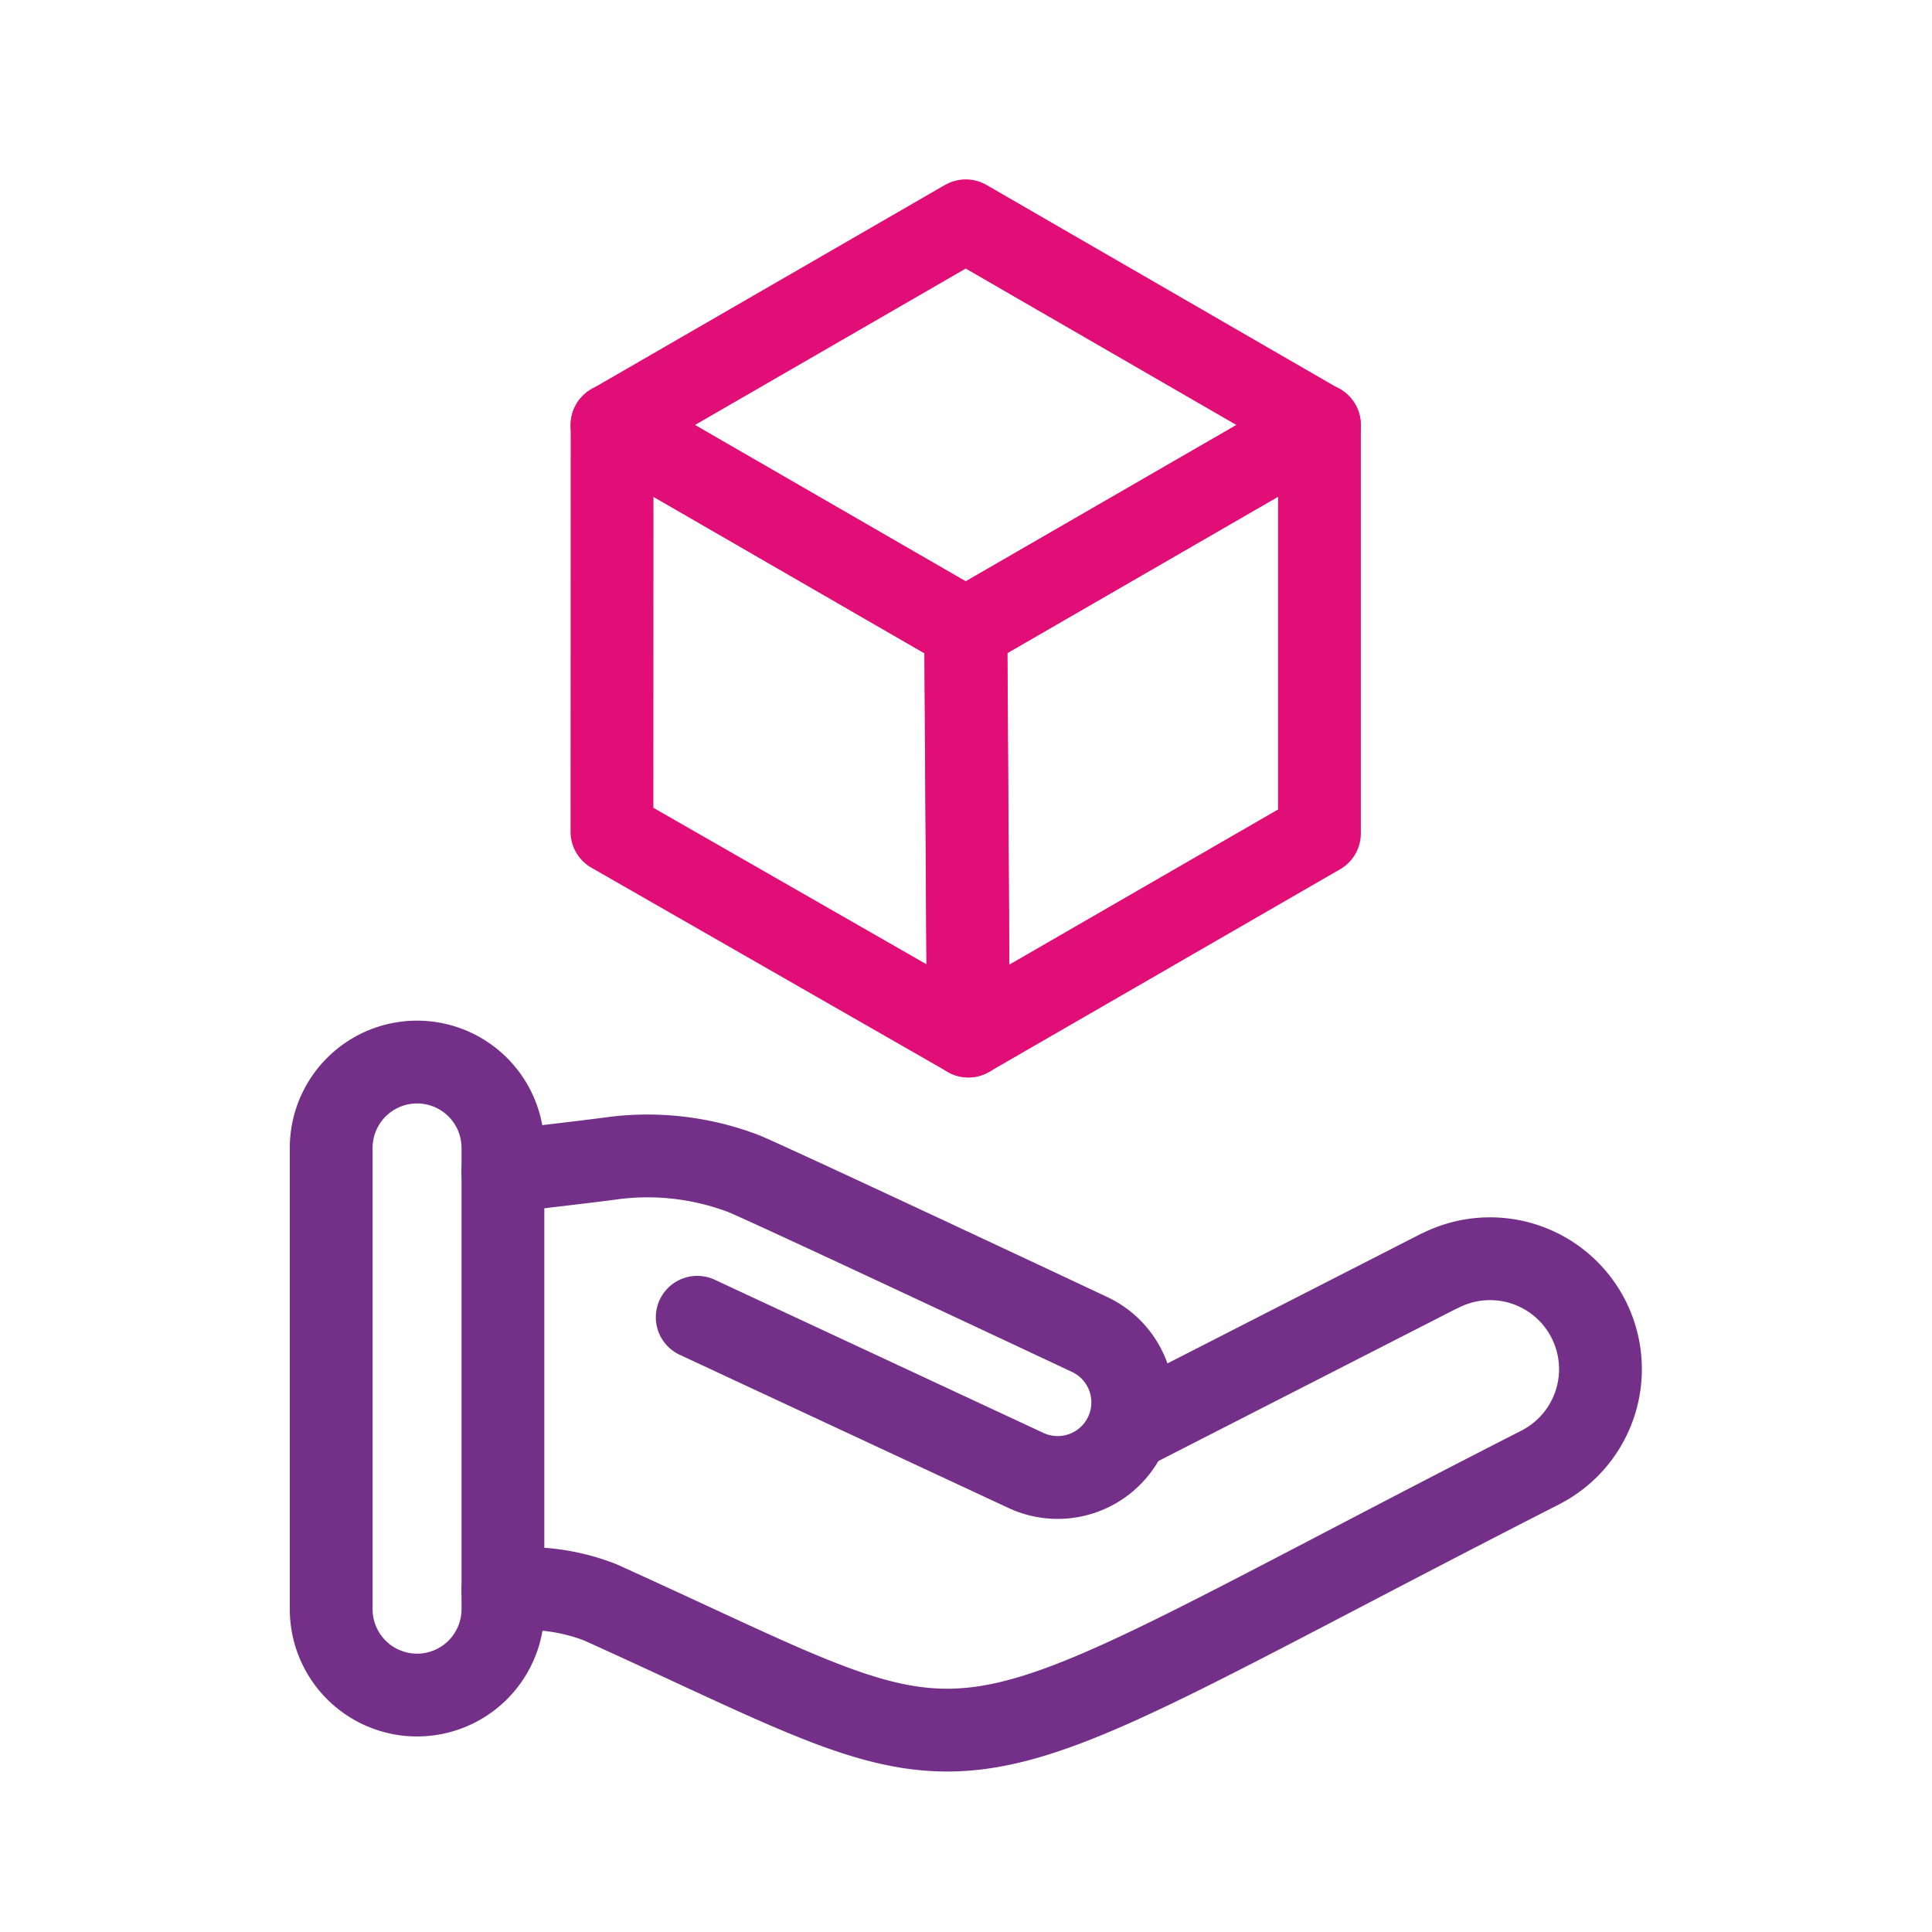 <svg xmlns="http://www.w3.org/2000/svg" width="70" height="70" viewBox="0 0 70 70">
  <g id="Group_2872" data-name="Group 2872" transform="translate(98 -1677)">
    <rect id="Rectangle_333" data-name="Rectangle 333" width="70" height="70" transform="translate(-98 1677)" fill="#fff" opacity="0"/>
    <g id="Group_2581" data-name="Group 2581" transform="translate(-186.647 1626.795)">
      <g id="Group_2579" data-name="Group 2579">
        <path id="Path_751" data-name="Path 751" d="M129.629,101.962l11.17-5.71h.01a4,4,0,0,1,3.65,7.12h0c-23.06,11.77-19.06,11.67-34.06,4.89a7.365,7.365,0,0,0-3.53-.45" fill="none" stroke="#743088" stroke-linecap="round" stroke-linejoin="round" stroke-width="3"/>
        <path id="Path_752" data-name="Path 752" d="M106.869,92.652c1.73-.21,2.99-.35,4.03-.49a9.781,9.781,0,0,1,4.73.58c1.75.76,12.49,5.81,12.49,5.81a2.72,2.72,0,0,1-2.3,4.93l-11.91-5.55" fill="none" stroke="#743088" stroke-linecap="round" stroke-linejoin="round" stroke-width="3"/>
        <path id="Rectangle_299" data-name="Rectangle 299" d="M103.758,88.685h0a3.111,3.111,0,0,1,3.111,3.111v16.713a3.111,3.111,0,0,1-3.111,3.111h0a3.111,3.111,0,0,1-3.111-3.111V91.8A3.111,3.111,0,0,1,103.758,88.685Z" fill="none" stroke="#743088" stroke-linecap="round" stroke-linejoin="round" stroke-width="3"/>
      </g>
      <g id="Group_2580" data-name="Group 2580">
        <path id="Path_383" data-name="Path 383" d="M110.824,65.6l12.721,7.344.1.055.088,14.743h0l-12.913-7.4Z" fill="none" stroke="#e10e77" stroke-linecap="round" stroke-linejoin="round" stroke-width="3"/>
        <path id="Path_386" data-name="Path 386" d="M136.453,65.6V80.4l-12.721,7.344L123.632,73l12.813-7.4Z" fill="none" stroke="#e10e77" stroke-linecap="round" stroke-linejoin="round" stroke-width="3"/>
        <path id="Path_385" data-name="Path 385" d="M136.45,65.608l-12.81,7.4-.1-.055-12.72-7.345,12.72-7.348.1-.055Z" fill="none" stroke="#e10e77" stroke-linecap="round" stroke-linejoin="round" stroke-width="3"/>
      </g>
    </g>
  </g>
</svg>